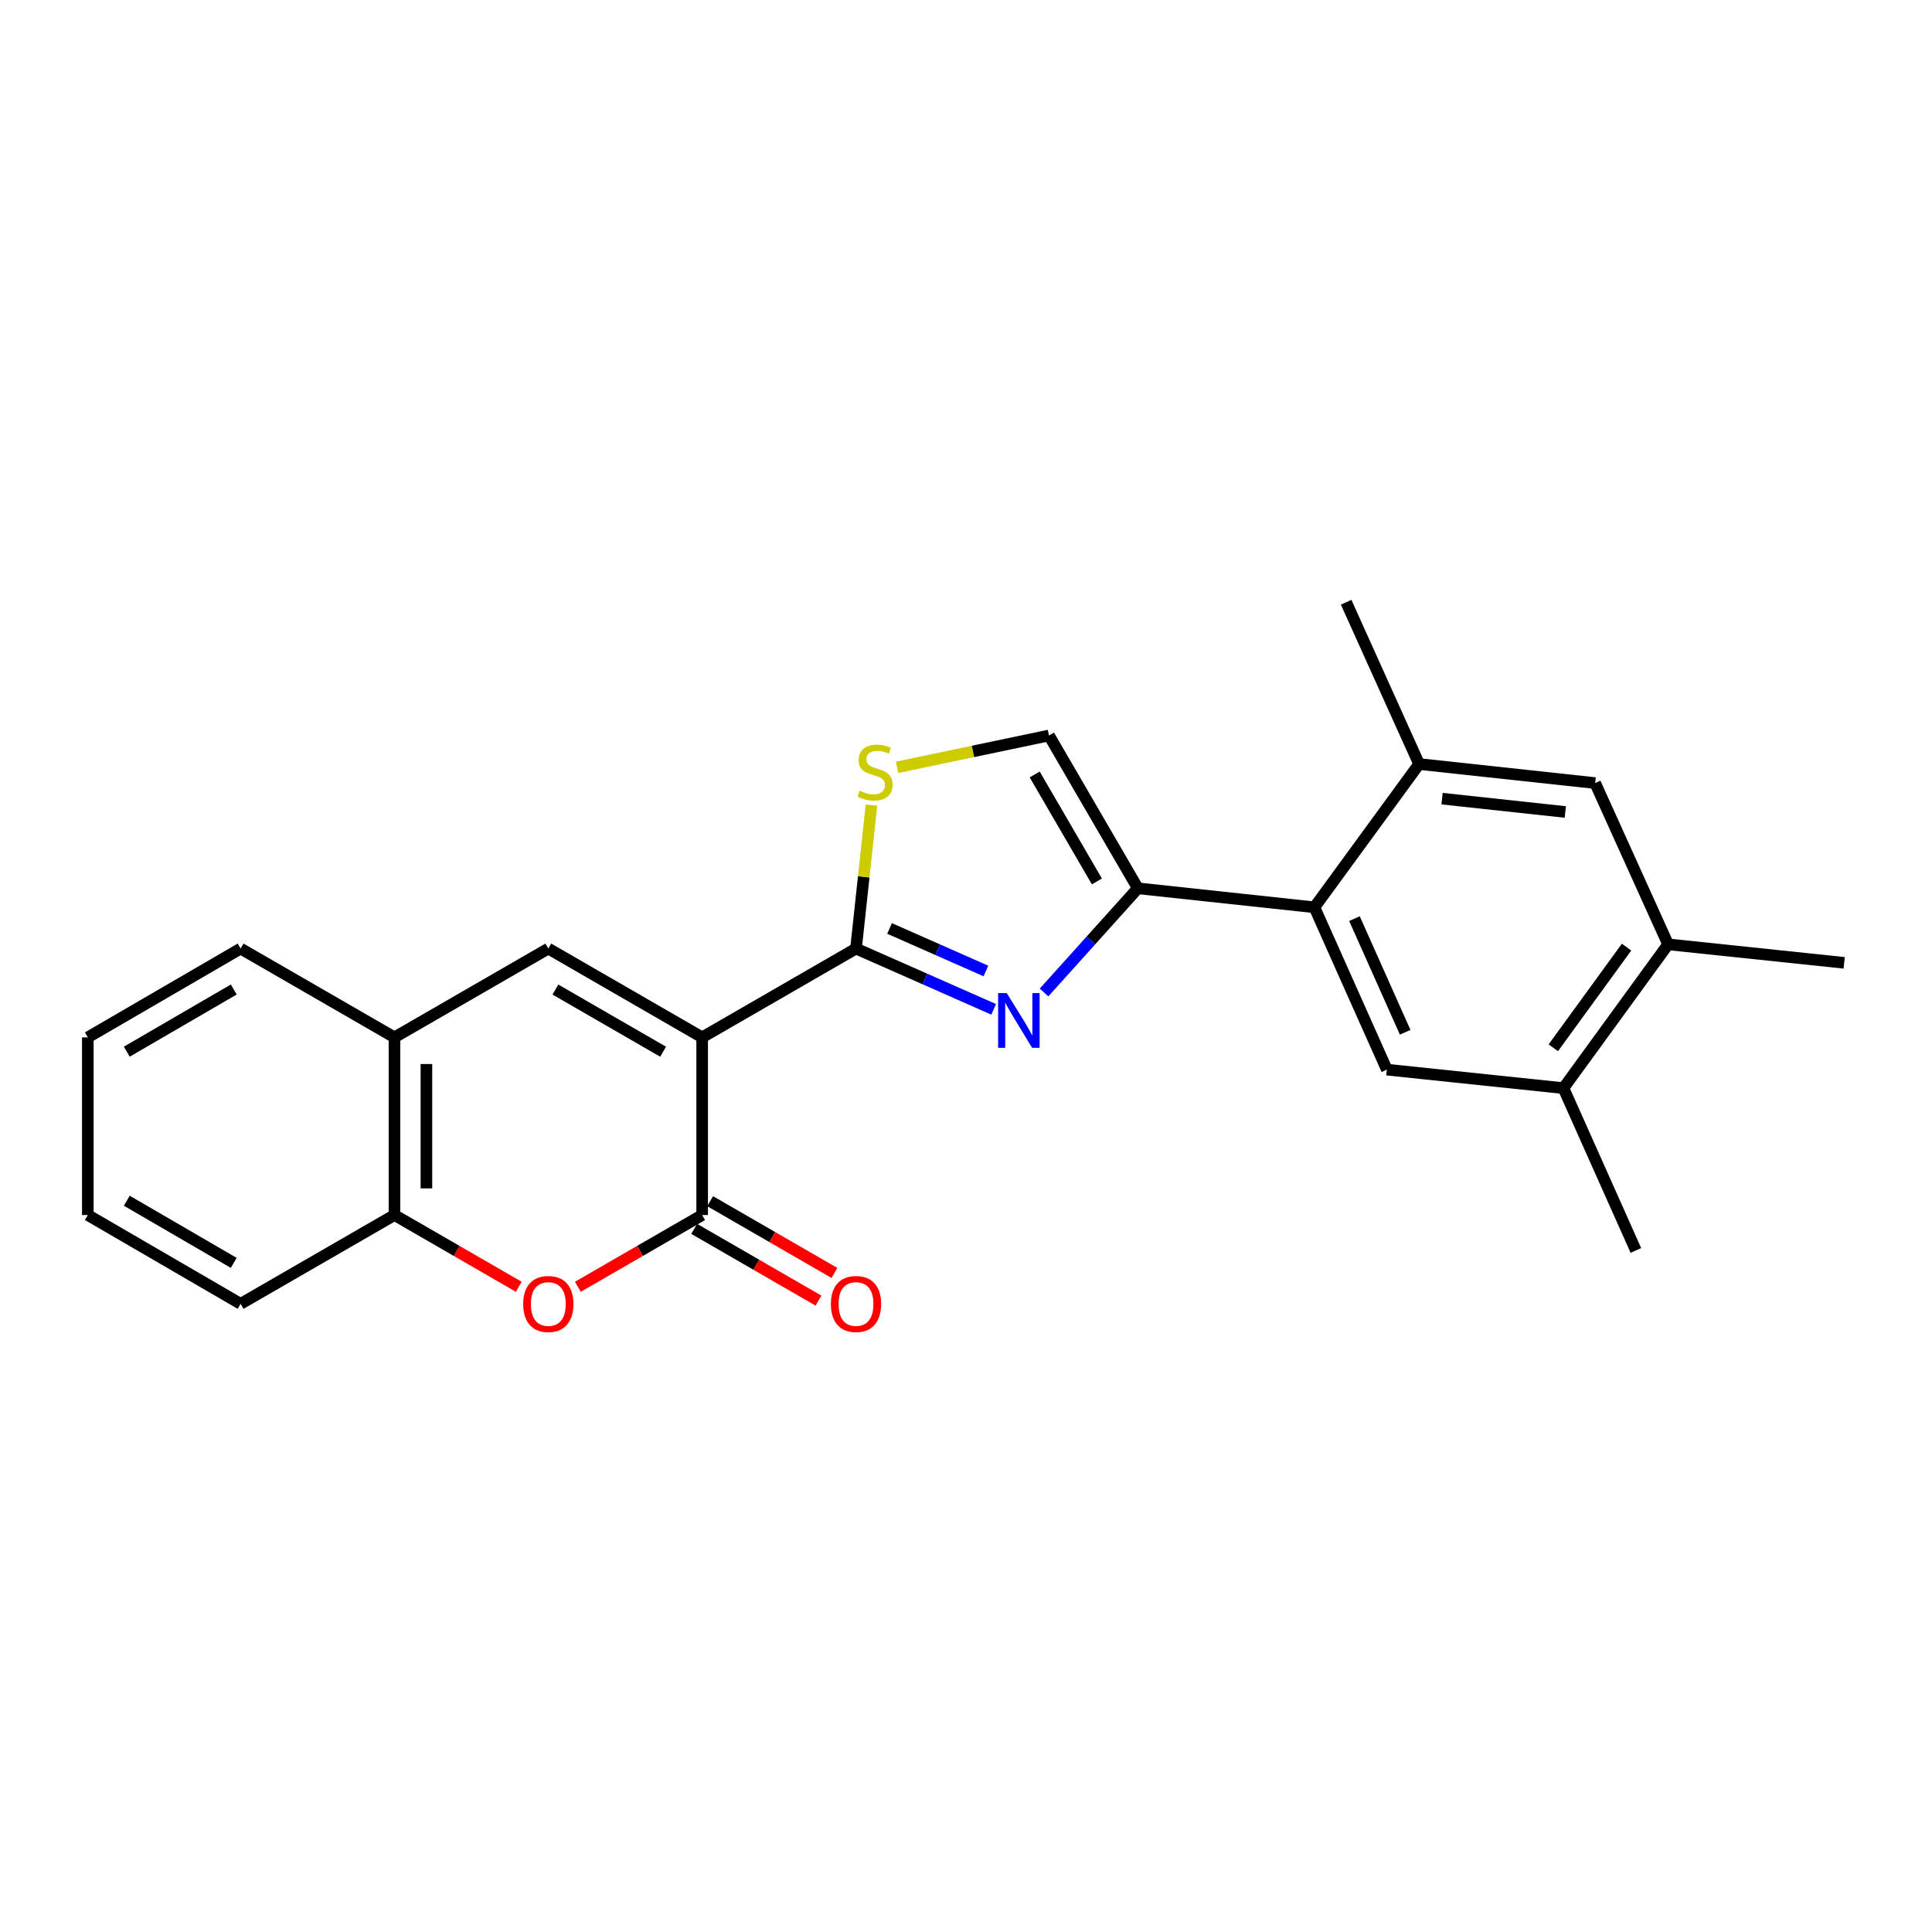 <?xml version='1.0' encoding='iso-8859-1'?>
<svg version='1.1' baseProfile='full'
              xmlns='http://www.w3.org/2000/svg'
                      xmlns:rdkit='http://www.rdkit.org/xml'
                      xmlns:xlink='http://www.w3.org/1999/xlink'
                  xml:space='preserve'
width='1000px' height='1000px' viewBox='0 0 1000 1000'>
<!-- END OF HEADER -->
<rect style='opacity:1.0;fill:#FFFFFF;stroke:none' width='1000' height='1000' x='0' y='0'> </rect>
<path class='bond-0' d='M 363.436,536.941 L 443.065,490.976' style='fill:none;fill-rule:evenodd;stroke:#000000;stroke-width:6px;stroke-linecap:butt;stroke-linejoin:miter;stroke-opacity:1' />
<path class='bond-2' d='M 363.436,536.941 L 363.436,628.899' style='fill:none;fill-rule:evenodd;stroke:#000000;stroke-width:6px;stroke-linecap:butt;stroke-linejoin:miter;stroke-opacity:1' />
<path class='bond-4' d='M 363.436,536.941 L 283.807,490.976' style='fill:none;fill-rule:evenodd;stroke:#000000;stroke-width:6px;stroke-linecap:butt;stroke-linejoin:miter;stroke-opacity:1' />
<path class='bond-4' d='M 343.224,544.369 L 287.484,512.193' style='fill:none;fill-rule:evenodd;stroke:#000000;stroke-width:6px;stroke-linecap:butt;stroke-linejoin:miter;stroke-opacity:1' />
<path class='bond-1' d='M 443.065,490.976 L 478.691,506.705' style='fill:none;fill-rule:evenodd;stroke:#000000;stroke-width:6px;stroke-linecap:butt;stroke-linejoin:miter;stroke-opacity:1' />
<path class='bond-1' d='M 478.691,506.705 L 514.317,522.435' style='fill:none;fill-rule:evenodd;stroke:#0000FF;stroke-width:6px;stroke-linecap:butt;stroke-linejoin:miter;stroke-opacity:1' />
<path class='bond-1' d='M 460.432,480.566 L 485.37,491.577' style='fill:none;fill-rule:evenodd;stroke:#000000;stroke-width:6px;stroke-linecap:butt;stroke-linejoin:miter;stroke-opacity:1' />
<path class='bond-1' d='M 485.37,491.577 L 510.309,502.588' style='fill:none;fill-rule:evenodd;stroke:#0000FF;stroke-width:6px;stroke-linecap:butt;stroke-linejoin:miter;stroke-opacity:1' />
<path class='bond-6' d='M 443.065,490.976 L 447.068,453.857' style='fill:none;fill-rule:evenodd;stroke:#000000;stroke-width:6px;stroke-linecap:butt;stroke-linejoin:miter;stroke-opacity:1' />
<path class='bond-6' d='M 447.068,453.857 L 451.07,416.738' style='fill:none;fill-rule:evenodd;stroke:#CCCC00;stroke-width:6px;stroke-linecap:butt;stroke-linejoin:miter;stroke-opacity:1' />
<path class='bond-3' d='M 540.402,513.708 L 564.673,486.746' style='fill:none;fill-rule:evenodd;stroke:#0000FF;stroke-width:6px;stroke-linecap:butt;stroke-linejoin:miter;stroke-opacity:1' />
<path class='bond-3' d='M 564.673,486.746 L 588.945,459.784' style='fill:none;fill-rule:evenodd;stroke:#000000;stroke-width:6px;stroke-linecap:butt;stroke-linejoin:miter;stroke-opacity:1' />
<path class='bond-5' d='M 363.436,628.899 L 331.271,647.466' style='fill:none;fill-rule:evenodd;stroke:#000000;stroke-width:6px;stroke-linecap:butt;stroke-linejoin:miter;stroke-opacity:1' />
<path class='bond-5' d='M 331.271,647.466 L 299.106,666.034' style='fill:none;fill-rule:evenodd;stroke:#FF0000;stroke-width:6px;stroke-linecap:butt;stroke-linejoin:miter;stroke-opacity:1' />
<path class='bond-16' d='M 359.302,636.061 L 391.467,654.628' style='fill:none;fill-rule:evenodd;stroke:#000000;stroke-width:6px;stroke-linecap:butt;stroke-linejoin:miter;stroke-opacity:1' />
<path class='bond-16' d='M 391.467,654.628 L 423.632,673.195' style='fill:none;fill-rule:evenodd;stroke:#FF0000;stroke-width:6px;stroke-linecap:butt;stroke-linejoin:miter;stroke-opacity:1' />
<path class='bond-16' d='M 367.57,621.738 L 399.735,640.305' style='fill:none;fill-rule:evenodd;stroke:#000000;stroke-width:6px;stroke-linecap:butt;stroke-linejoin:miter;stroke-opacity:1' />
<path class='bond-16' d='M 399.735,640.305 L 431.9,658.872' style='fill:none;fill-rule:evenodd;stroke:#FF0000;stroke-width:6px;stroke-linecap:butt;stroke-linejoin:miter;stroke-opacity:1' />
<path class='bond-7' d='M 588.945,459.784 L 680.343,469.615' style='fill:none;fill-rule:evenodd;stroke:#000000;stroke-width:6px;stroke-linecap:butt;stroke-linejoin:miter;stroke-opacity:1' />
<path class='bond-25' d='M 588.945,459.784 L 542.952,380.688' style='fill:none;fill-rule:evenodd;stroke:#000000;stroke-width:6px;stroke-linecap:butt;stroke-linejoin:miter;stroke-opacity:1' />
<path class='bond-25' d='M 567.75,456.233 L 535.554,400.866' style='fill:none;fill-rule:evenodd;stroke:#000000;stroke-width:6px;stroke-linecap:butt;stroke-linejoin:miter;stroke-opacity:1' />
<path class='bond-11' d='M 283.807,490.976 L 204.179,536.941' style='fill:none;fill-rule:evenodd;stroke:#000000;stroke-width:6px;stroke-linecap:butt;stroke-linejoin:miter;stroke-opacity:1' />
<path class='bond-24' d='M 268.509,666.034 L 236.344,647.466' style='fill:none;fill-rule:evenodd;stroke:#FF0000;stroke-width:6px;stroke-linecap:butt;stroke-linejoin:miter;stroke-opacity:1' />
<path class='bond-24' d='M 236.344,647.466 L 204.179,628.899' style='fill:none;fill-rule:evenodd;stroke:#000000;stroke-width:6px;stroke-linecap:butt;stroke-linejoin:miter;stroke-opacity:1' />
<path class='bond-8' d='M 464.303,397.174 L 503.627,388.931' style='fill:none;fill-rule:evenodd;stroke:#CCCC00;stroke-width:6px;stroke-linecap:butt;stroke-linejoin:miter;stroke-opacity:1' />
<path class='bond-8' d='M 503.627,388.931 L 542.952,380.688' style='fill:none;fill-rule:evenodd;stroke:#000000;stroke-width:6px;stroke-linecap:butt;stroke-linejoin:miter;stroke-opacity:1' />
<path class='bond-9' d='M 680.343,469.615 L 717.837,553.644' style='fill:none;fill-rule:evenodd;stroke:#000000;stroke-width:6px;stroke-linecap:butt;stroke-linejoin:miter;stroke-opacity:1' />
<path class='bond-9' d='M 701.069,475.48 L 727.315,534.301' style='fill:none;fill-rule:evenodd;stroke:#000000;stroke-width:6px;stroke-linecap:butt;stroke-linejoin:miter;stroke-opacity:1' />
<path class='bond-10' d='M 680.343,469.615 L 734.522,395.462' style='fill:none;fill-rule:evenodd;stroke:#000000;stroke-width:6px;stroke-linecap:butt;stroke-linejoin:miter;stroke-opacity:1' />
<path class='bond-13' d='M 717.837,553.644 L 809.235,563.217' style='fill:none;fill-rule:evenodd;stroke:#000000;stroke-width:6px;stroke-linecap:butt;stroke-linejoin:miter;stroke-opacity:1' />
<path class='bond-14' d='M 734.522,395.462 L 825.653,405.32' style='fill:none;fill-rule:evenodd;stroke:#000000;stroke-width:6px;stroke-linecap:butt;stroke-linejoin:miter;stroke-opacity:1' />
<path class='bond-14' d='M 746.413,413.382 L 810.205,420.283' style='fill:none;fill-rule:evenodd;stroke:#000000;stroke-width:6px;stroke-linecap:butt;stroke-linejoin:miter;stroke-opacity:1' />
<path class='bond-17' d='M 734.522,395.462 L 696.761,311.717' style='fill:none;fill-rule:evenodd;stroke:#000000;stroke-width:6px;stroke-linecap:butt;stroke-linejoin:miter;stroke-opacity:1' />
<path class='bond-12' d='M 204.179,536.941 L 204.179,628.899' style='fill:none;fill-rule:evenodd;stroke:#000000;stroke-width:6px;stroke-linecap:butt;stroke-linejoin:miter;stroke-opacity:1' />
<path class='bond-12' d='M 220.716,550.735 L 220.716,615.106' style='fill:none;fill-rule:evenodd;stroke:#000000;stroke-width:6px;stroke-linecap:butt;stroke-linejoin:miter;stroke-opacity:1' />
<path class='bond-18' d='M 204.179,536.941 L 124.541,490.976' style='fill:none;fill-rule:evenodd;stroke:#000000;stroke-width:6px;stroke-linecap:butt;stroke-linejoin:miter;stroke-opacity:1' />
<path class='bond-19' d='M 204.179,628.899 L 124.541,674.865' style='fill:none;fill-rule:evenodd;stroke:#000000;stroke-width:6px;stroke-linecap:butt;stroke-linejoin:miter;stroke-opacity:1' />
<path class='bond-20' d='M 809.235,563.217 L 846.729,647.229' style='fill:none;fill-rule:evenodd;stroke:#000000;stroke-width:6px;stroke-linecap:butt;stroke-linejoin:miter;stroke-opacity:1' />
<path class='bond-27' d='M 809.235,563.217 L 863.405,488.789' style='fill:none;fill-rule:evenodd;stroke:#000000;stroke-width:6px;stroke-linecap:butt;stroke-linejoin:miter;stroke-opacity:1' />
<path class='bond-27' d='M 803.989,542.322 L 841.908,490.222' style='fill:none;fill-rule:evenodd;stroke:#000000;stroke-width:6px;stroke-linecap:butt;stroke-linejoin:miter;stroke-opacity:1' />
<path class='bond-15' d='M 825.653,405.32 L 863.405,488.789' style='fill:none;fill-rule:evenodd;stroke:#000000;stroke-width:6px;stroke-linecap:butt;stroke-linejoin:miter;stroke-opacity:1' />
<path class='bond-21' d='M 863.405,488.789 L 954.545,498.362' style='fill:none;fill-rule:evenodd;stroke:#000000;stroke-width:6px;stroke-linecap:butt;stroke-linejoin:miter;stroke-opacity:1' />
<path class='bond-23' d='M 124.541,490.976 L 45.455,536.941' style='fill:none;fill-rule:evenodd;stroke:#000000;stroke-width:6px;stroke-linecap:butt;stroke-linejoin:miter;stroke-opacity:1' />
<path class='bond-23' d='M 120.988,512.169 L 65.628,544.344' style='fill:none;fill-rule:evenodd;stroke:#000000;stroke-width:6px;stroke-linecap:butt;stroke-linejoin:miter;stroke-opacity:1' />
<path class='bond-26' d='M 124.541,674.865 L 45.455,628.899' style='fill:none;fill-rule:evenodd;stroke:#000000;stroke-width:6px;stroke-linecap:butt;stroke-linejoin:miter;stroke-opacity:1' />
<path class='bond-26' d='M 120.988,653.672 L 65.628,621.496' style='fill:none;fill-rule:evenodd;stroke:#000000;stroke-width:6px;stroke-linecap:butt;stroke-linejoin:miter;stroke-opacity:1' />
<path class='bond-22' d='M 45.455,628.899 L 45.455,536.941' style='fill:none;fill-rule:evenodd;stroke:#000000;stroke-width:6px;stroke-linecap:butt;stroke-linejoin:miter;stroke-opacity:1' />
<path  class='atom-2' d='M 521.101 514.034
L 530.381 529.034
Q 531.301 530.514, 532.781 533.194
Q 534.261 535.874, 534.341 536.034
L 534.341 514.034
L 538.101 514.034
L 538.101 542.354
L 534.221 542.354
L 524.261 525.954
Q 523.101 524.034, 521.861 521.834
Q 520.661 519.634, 520.301 518.954
L 520.301 542.354
L 516.621 542.354
L 516.621 514.034
L 521.101 514.034
' fill='#0000FF'/>
<path  class='atom-6' d='M 270.807 674.945
Q 270.807 668.145, 274.167 664.345
Q 277.527 660.545, 283.807 660.545
Q 290.087 660.545, 293.447 664.345
Q 296.807 668.145, 296.807 674.945
Q 296.807 681.825, 293.407 685.745
Q 290.007 689.625, 283.807 689.625
Q 277.567 689.625, 274.167 685.745
Q 270.807 681.865, 270.807 674.945
M 283.807 686.425
Q 288.127 686.425, 290.447 683.545
Q 292.807 680.625, 292.807 674.945
Q 292.807 669.385, 290.447 666.585
Q 288.127 663.745, 283.807 663.745
Q 279.487 663.745, 277.127 666.545
Q 274.807 669.345, 274.807 674.945
Q 274.807 680.665, 277.127 683.545
Q 279.487 686.425, 283.807 686.425
' fill='#FF0000'/>
<path  class='atom-7' d='M 444.923 409.279
Q 445.243 409.399, 446.563 409.959
Q 447.883 410.519, 449.323 410.879
Q 450.803 411.199, 452.243 411.199
Q 454.923 411.199, 456.483 409.919
Q 458.043 408.599, 458.043 406.319
Q 458.043 404.759, 457.243 403.799
Q 456.483 402.839, 455.283 402.319
Q 454.083 401.799, 452.083 401.199
Q 449.563 400.439, 448.043 399.719
Q 446.563 398.999, 445.483 397.479
Q 444.443 395.959, 444.443 393.399
Q 444.443 389.839, 446.843 387.639
Q 449.283 385.439, 454.083 385.439
Q 457.363 385.439, 461.083 386.999
L 460.163 390.079
Q 456.763 388.679, 454.203 388.679
Q 451.443 388.679, 449.923 389.839
Q 448.403 390.959, 448.443 392.919
Q 448.443 394.439, 449.203 395.359
Q 450.003 396.279, 451.123 396.799
Q 452.283 397.319, 454.203 397.919
Q 456.763 398.719, 458.283 399.519
Q 459.803 400.319, 460.883 401.959
Q 462.003 403.559, 462.003 406.319
Q 462.003 410.239, 459.363 412.359
Q 456.763 414.439, 452.403 414.439
Q 449.883 414.439, 447.963 413.879
Q 446.083 413.359, 443.843 412.439
L 444.923 409.279
' fill='#CCCC00'/>
<path  class='atom-17' d='M 430.065 674.945
Q 430.065 668.145, 433.425 664.345
Q 436.785 660.545, 443.065 660.545
Q 449.345 660.545, 452.705 664.345
Q 456.065 668.145, 456.065 674.945
Q 456.065 681.825, 452.665 685.745
Q 449.265 689.625, 443.065 689.625
Q 436.825 689.625, 433.425 685.745
Q 430.065 681.865, 430.065 674.945
M 443.065 686.425
Q 447.385 686.425, 449.705 683.545
Q 452.065 680.625, 452.065 674.945
Q 452.065 669.385, 449.705 666.585
Q 447.385 663.745, 443.065 663.745
Q 438.745 663.745, 436.385 666.545
Q 434.065 669.345, 434.065 674.945
Q 434.065 680.665, 436.385 683.545
Q 438.745 686.425, 443.065 686.425
' fill='#FF0000'/>
</svg>
